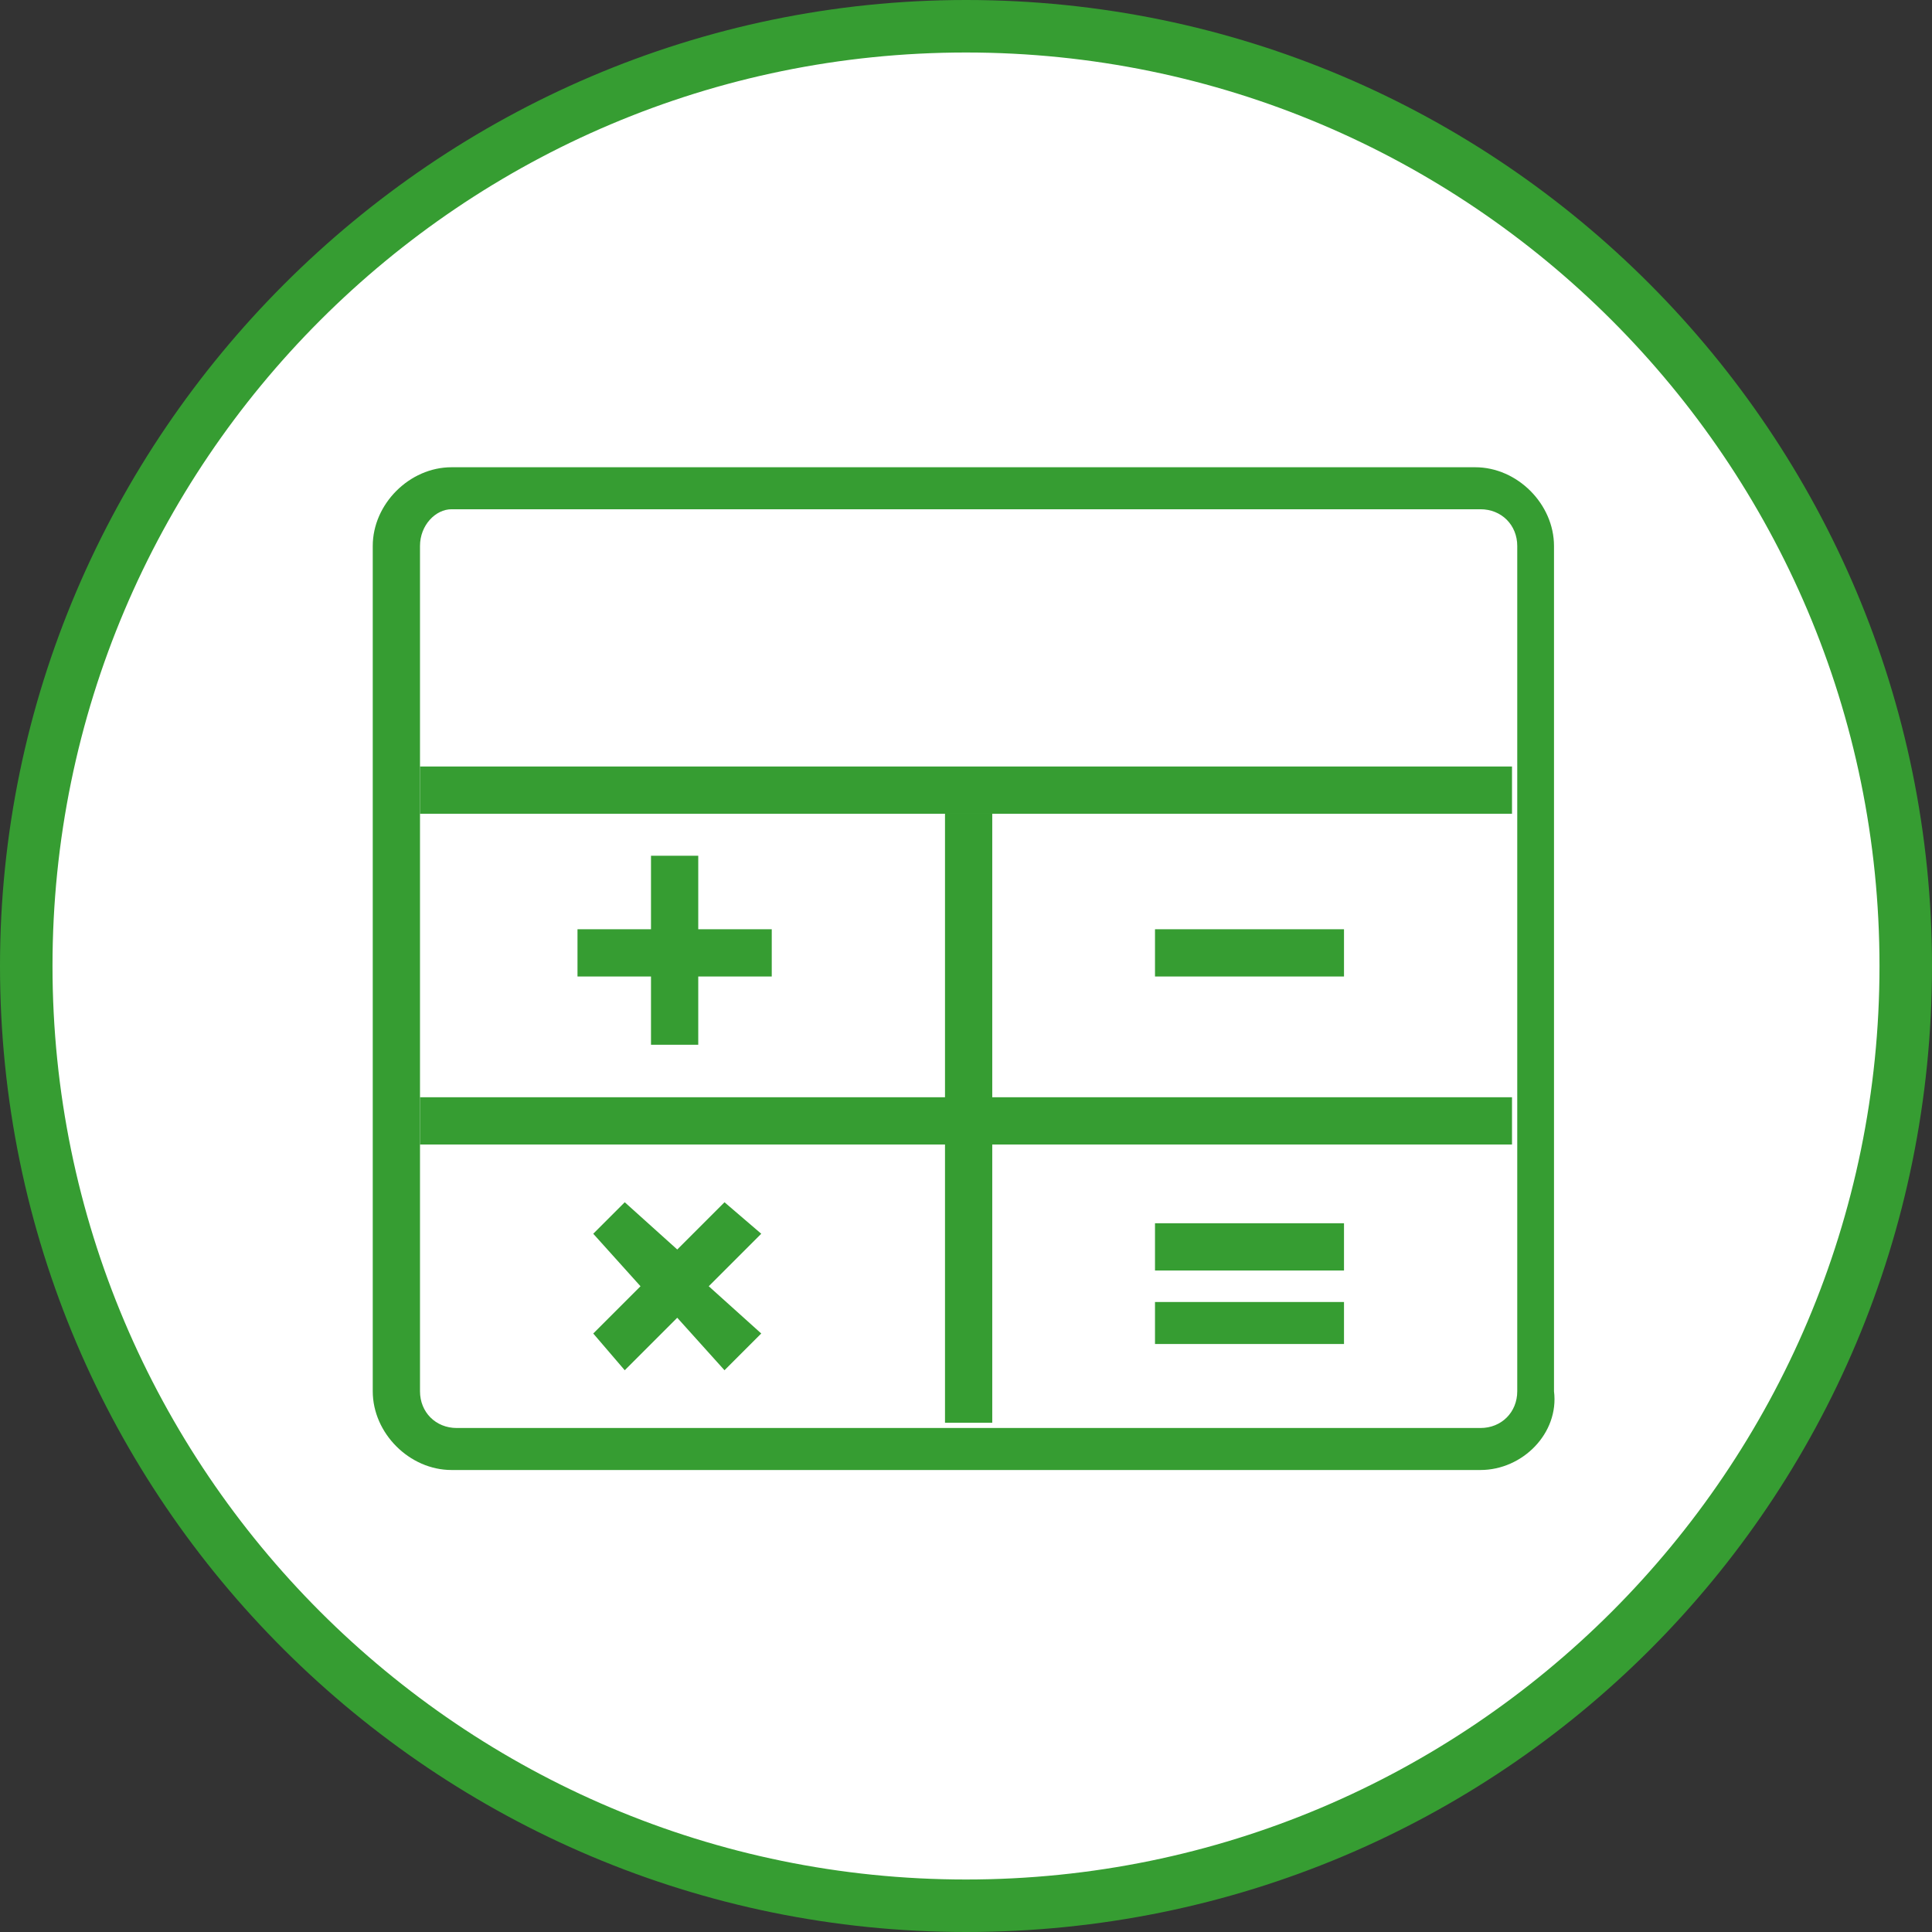 <?xml version="1.0" encoding="utf-8"?>
<!-- Generator: Adobe Illustrator 26.0.3, SVG Export Plug-In . SVG Version: 6.00 Build 0)  -->
<svg version="1.1" id="Ebene_1" xmlns="http://www.w3.org/2000/svg" xmlns:xlink="http://www.w3.org/1999/xlink" x="0px" y="0px"
	 viewBox="0 0 36.8 36.8" style="enable-background:new 0 0 36.8 36.8;" xml:space="preserve">
<rect x="0" y="0" width="36.8" height="36.8" fill="#333333" stroke="none"/>
<style type="text/css">
	.st0{fill:#FFFFFF;}
	.st1{fill:#369D32;}
</style>
<g>
	<path class="st0" d="M18.4,36.3c9.9,0,17.9-8,17.9-17.9s-8-17.9-17.9-17.9S0.5,8.5,0.5,18.4S8.5,36.3,18.4,36.3L18.4,36.3z"/>
	<path class="st1" d="M18.4,36.8C8.3,36.8,0,28.6,0,18.4C0,8.3,8.3,0,18.4,0c10.2,0,18.4,8.3,18.4,18.4
		C36.8,28.6,28.6,36.8,18.4,36.8z M18.4,1C8.8,1,1,8.8,1,18.4s7.8,17.4,17.4,17.4S35.8,28,35.8,18.4S28,1,18.4,1z"/>
	<path class="st1" d="M28.2,28H8.6c-0.8,0-1.5-0.7-1.5-1.5V10.4c0-0.8,0.7-1.5,1.5-1.5h19.5c0.8,0,1.5,0.7,1.5,1.5v16.1
		C29.7,27.3,29,28,28.2,28L28.2,28z M8.6,9.7C8.3,9.7,8,10,8,10.4v16.1c0,0.4,0.3,0.7,0.7,0.7h19.5c0.4,0,0.7-0.3,0.7-0.7V10.4
		c0-0.4-0.3-0.7-0.7-0.7H8.6L8.6,9.7z"/>
	<polygon class="st1" points="28.8,15.5 8,15.5 8,14.6 28.8,14.6 28.8,15.5 	"/>
	<polygon class="st1" points="28.8,21.8 8,21.8 8,20.9 28.8,20.9 28.8,21.8 	"/>
	<polygon class="st1" points="25.6,18.6 22,18.6 22,17.7 25.6,17.7 25.6,18.6 	"/>
	<polygon class="st1" points="25.6,24.2 22,24.2 22,23.3 25.6,23.3 25.6,24.2 	"/>
	<polygon class="st1" points="25.6,25.6 22,25.6 22,24.8 25.6,24.8 25.6,25.6 	"/>
	<polygon class="st1" points="14.7,17.7 13.3,17.7 13.3,16.3 12.4,16.3 12.4,17.7 11,17.7 11,18.6 12.4,18.6 12.4,19.9 13.3,19.9 
		13.3,18.6 14.7,18.6 14.7,17.7 	"/>
	<polygon class="st1" points="14.5,25.4 13.5,24.5 14.5,23.5 13.8,22.9 12.9,23.8 11.9,22.9 11.3,23.5 12.2,24.5 11.3,25.4 
		11.9,26.1 12.9,25.1 13.8,26.1 14.5,25.4 	"/>
	<polygon class="st1" points="18.9,27.1 18,27.1 18,15.5 18.9,15.5 18.9,27.1 	"/>
</g>
</svg>
